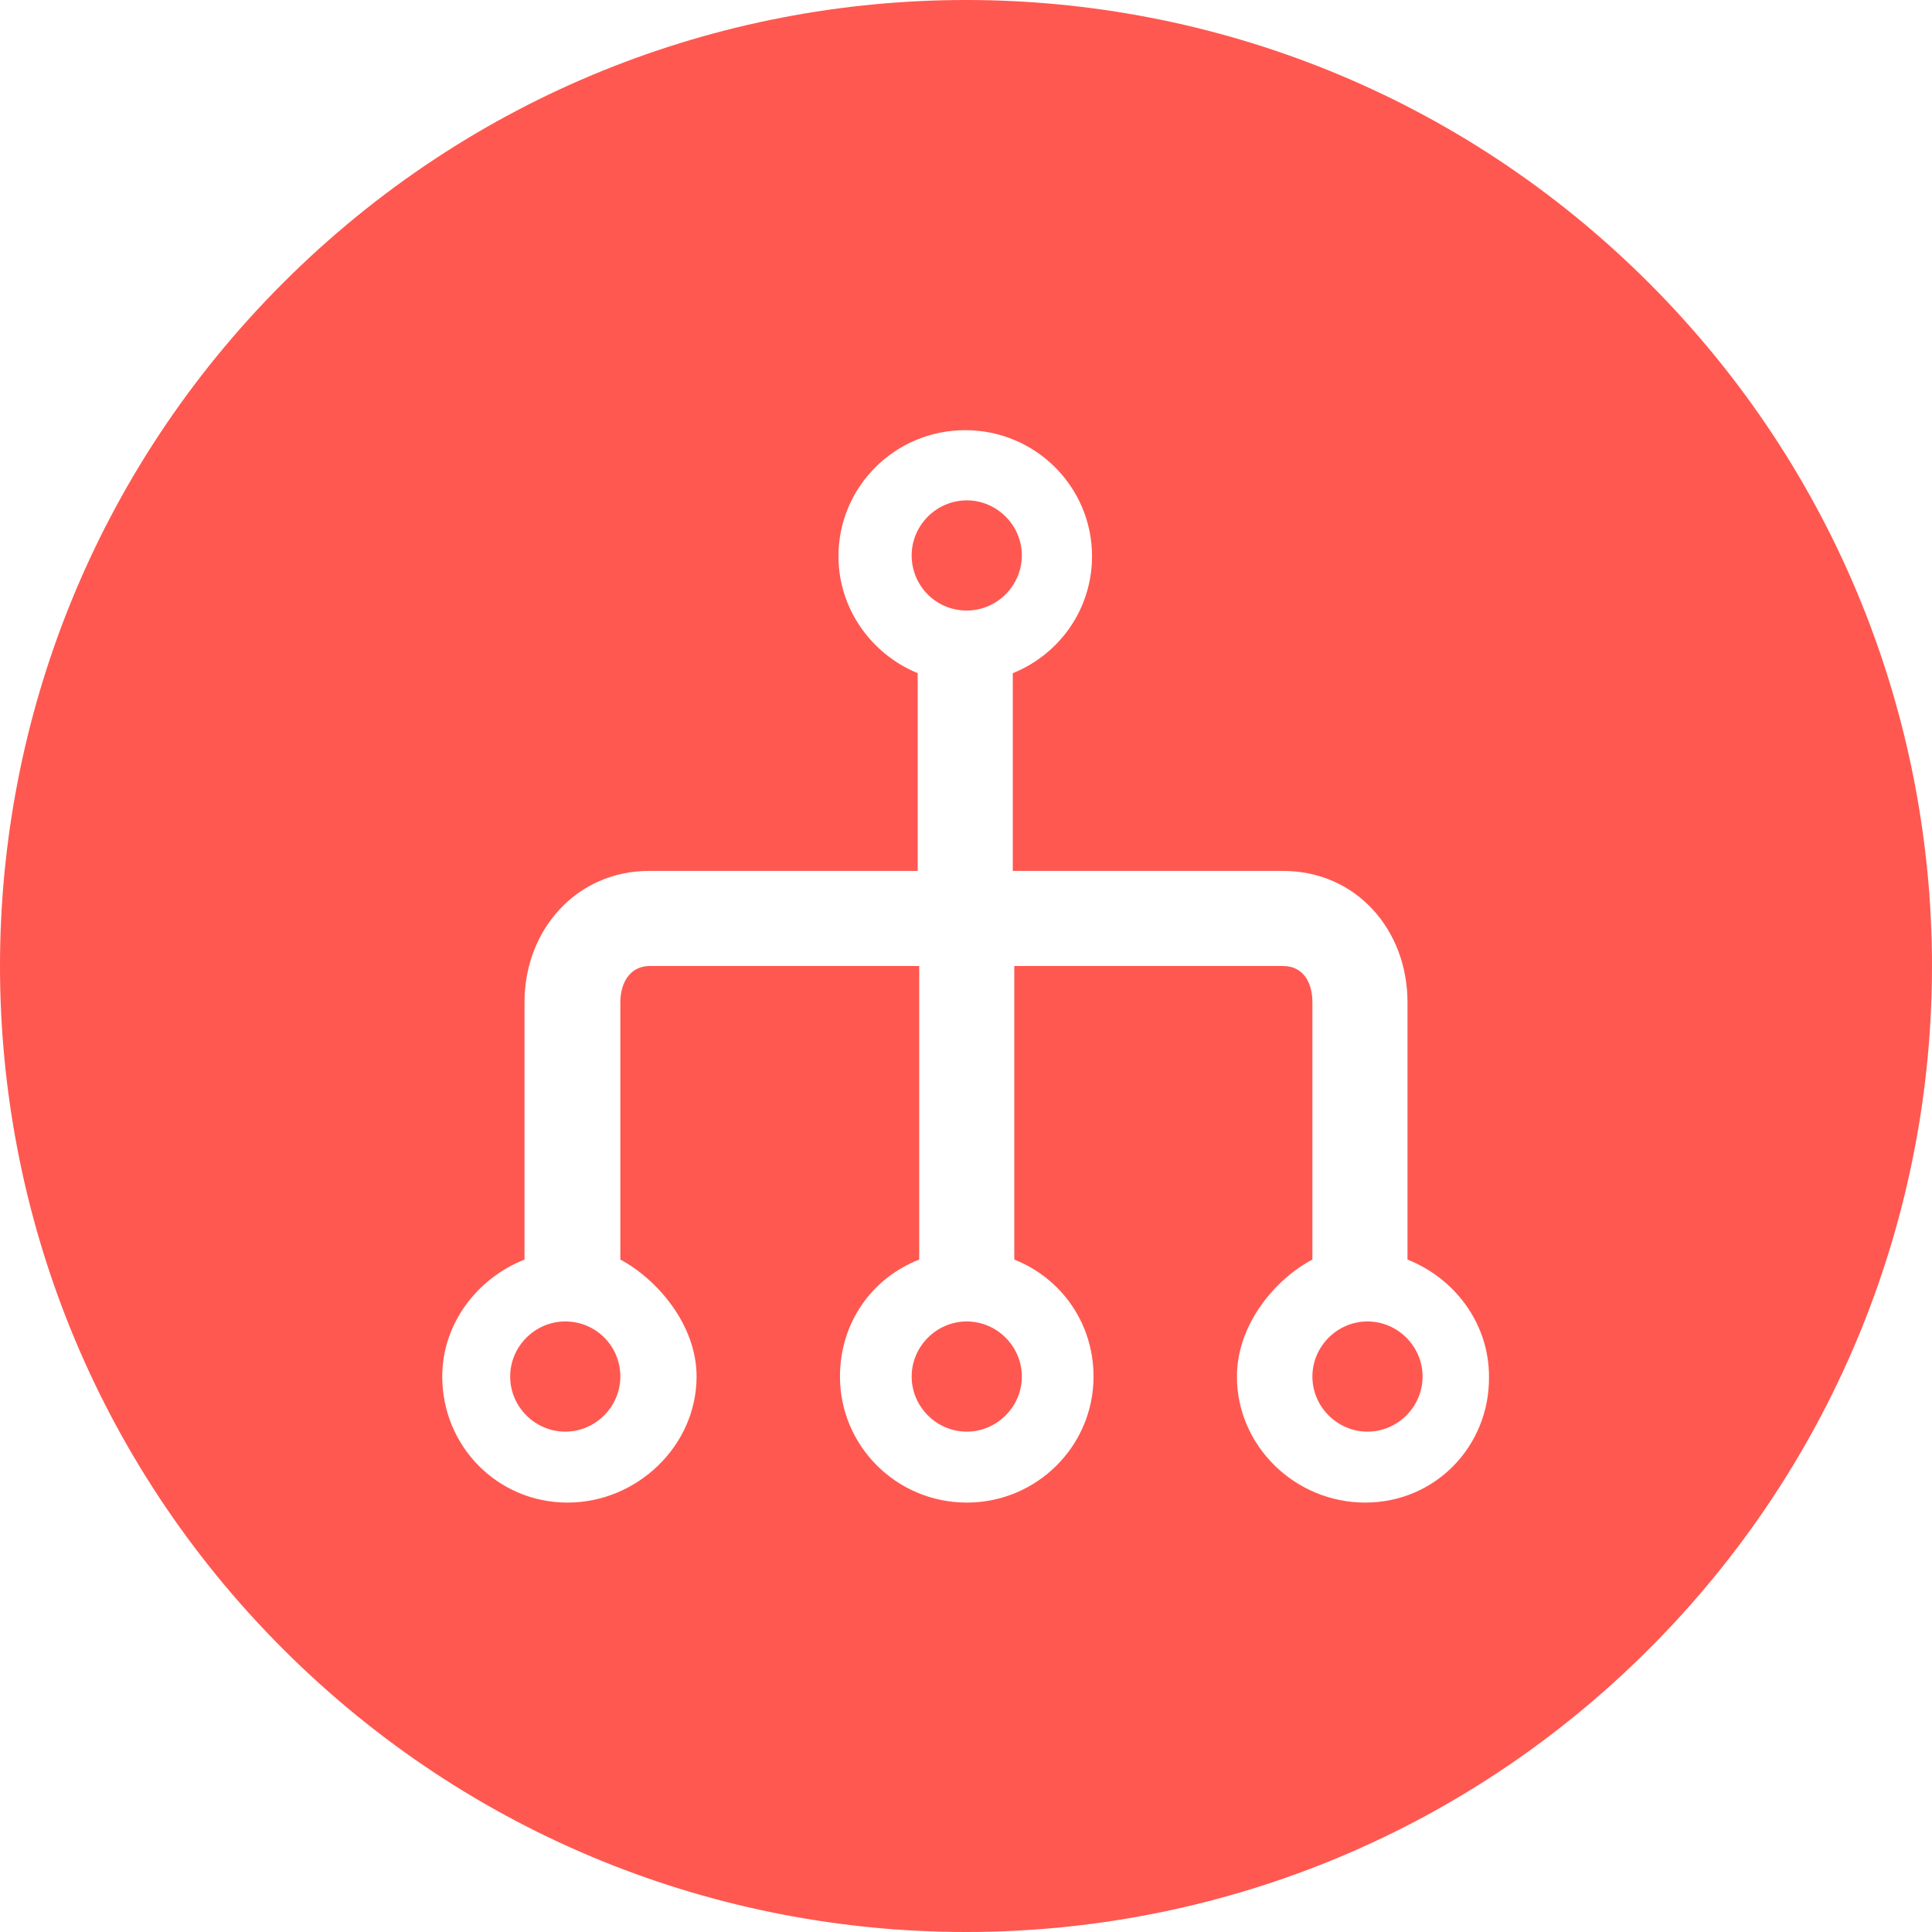 <svg enable-background="new 0 0 256 256" viewBox="0 0 256 256" xmlns="http://www.w3.org/2000/svg"><g fill="#ff5850"><path d="m128.1 175.1c-4 0-7.3 3.3-7.3 7.3s3.3 7.3 7.3 7.3 7.3-3.3 7.3-7.3-3.3-7.3-7.3-7.3z"/><path d="m74.9 175.1c-4 0-7.3 3.3-7.3 7.3s3.3 7.3 7.3 7.3 7.3-3.3 7.3-7.3-3.2-7.3-7.3-7.3z"/><path d="m128.1 80.9c4 0 7.3-3.3 7.3-7.3s-3.3-7.3-7.3-7.3-7.3 3.3-7.3 7.3 3.2 7.3 7.3 7.3z"/><path d="m181.2 175.1c-4 0-7.3 3.3-7.3 7.3s3.3 7.3 7.3 7.3 7.3-3.3 7.3-7.3-3.3-7.3-7.3-7.3z"/><path d="m218.5 37.5c-50-50-131-50-181 0s-50 131 0 181 131 50 181 0 50-131 0-181zm-37.6 161.6c-9.3 0-17-7.5-17-16.7 0-7 5.2-13 10-15.5v-34.1c0-2.6-1.2-4.8-3.9-4.8h-35.6v38.9c6.3 2.5 10.5 8.5 10.5 15.5 0 9.2-7.5 16.7-16.8 16.7s-16.8-7.5-16.8-16.7c0-7 4.1-13 10.5-15.5v-38.9h-35.7c-2.6 0-3.9 2.2-3.9 4.8v34.1c4.7 2.5 10.1 8.5 10.1 15.5 0 9.2-7.9 16.7-17.1 16.7-9.3 0-16.6-7.5-16.6-16.7 0-7 4.6-13 10.9-15.5v-34.1c0-9.6 6.9-17.4 16.5-17.4h35.6v-26c0-.1 0-.1 0-.2-6.1-2.5-10.5-8.5-10.5-15.5 0-9.2 7.5-16.7 16.8-16.7s16.8 7.5 16.8 16.7c0 7-4.3 13-10.5 15.5v.2 26h35.8c9.7 0 16.5 7.8 16.5 17.4v34.1c6.3 2.5 10.8 8.5 10.8 15.5.1 9.2-7.1 16.7-16.4 16.7z"/></g></svg>